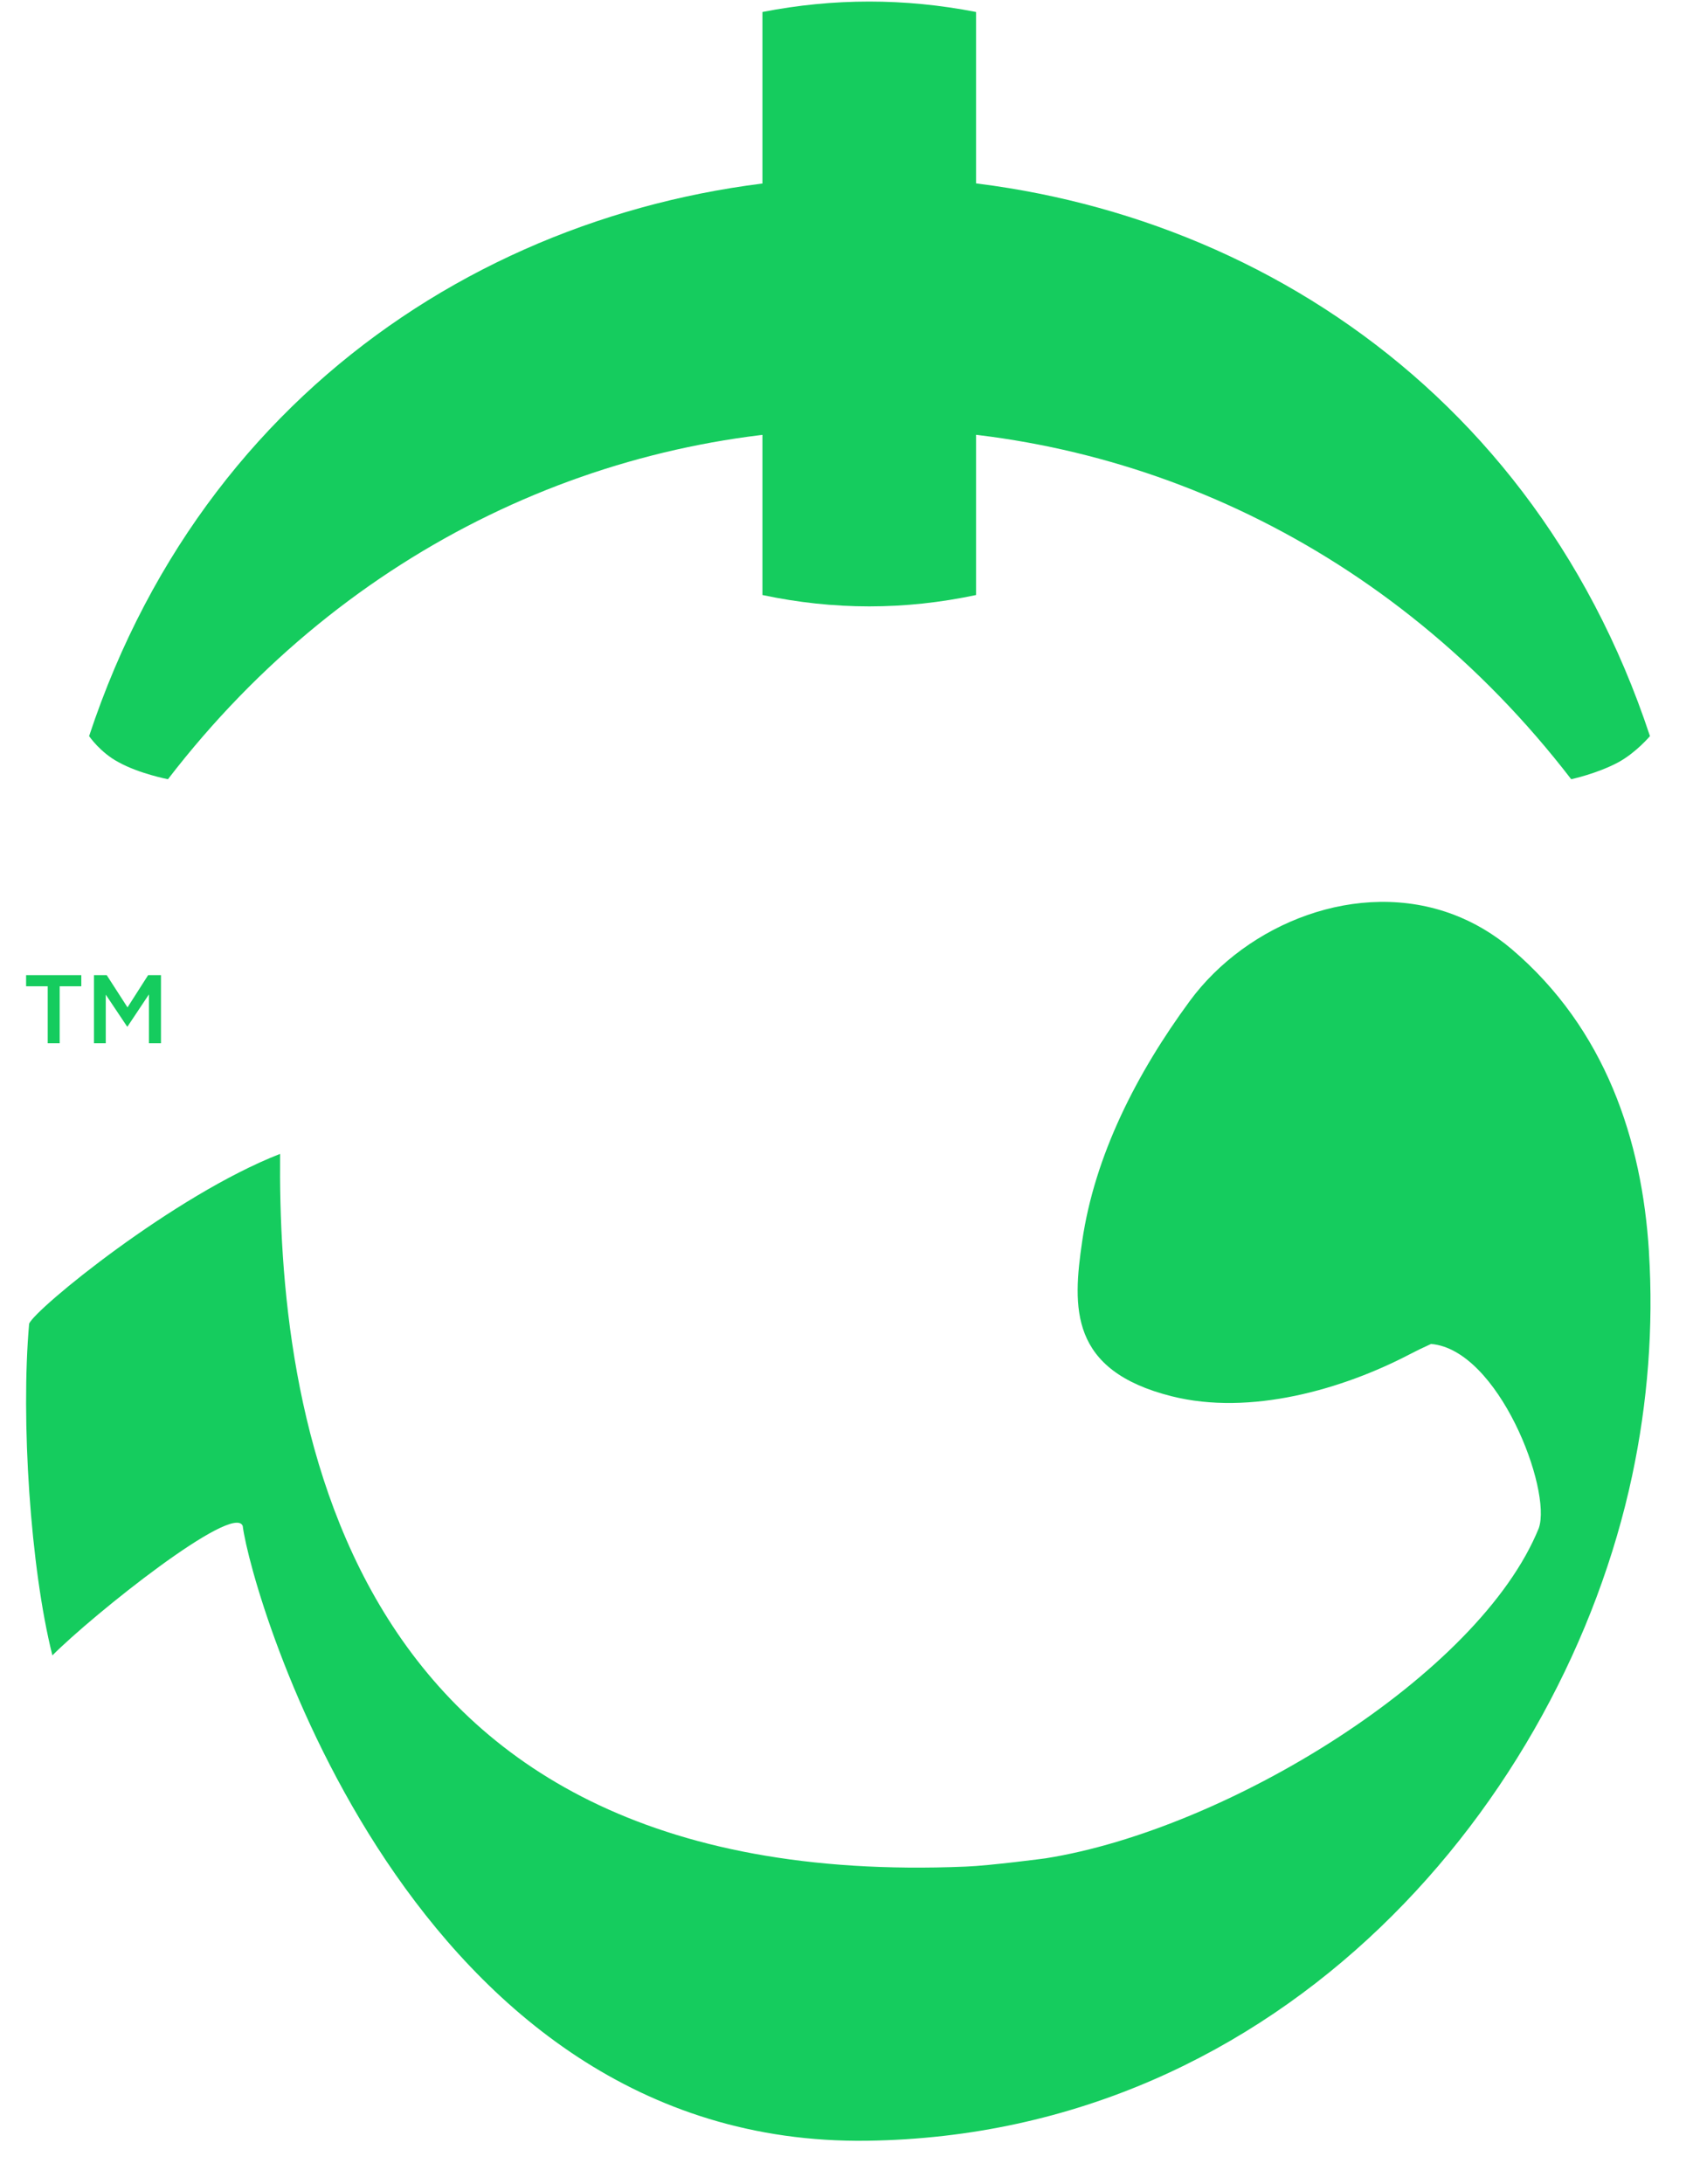 <svg width="38" height="49" viewBox="0 0 38 49" fill="none" xmlns="http://www.w3.org/2000/svg">
<path d="M0.586 22.13H1.071V23.409H1.34V22.13H1.825V21.88H0.586V22.13Z" fill="#15CC5E"/>
<path d="M2.862 23.034L3.343 22.312V23.409H3.613V21.88H3.325L2.862 22.604L2.395 21.88H2.109V23.409H2.374V22.318L2.853 23.034H2.862Z" fill="#15CC5E"/>
<path d="M37.011 28.079C36.855 25.578 36.032 23.088 33.936 21.302C33.526 20.953 33.084 20.696 32.626 20.522C30.479 19.708 27.987 20.72 26.707 22.458C25.511 24.083 24.57 25.927 24.29 27.851C24.071 29.342 24 30.751 26.297 31.329C28.063 31.774 30.135 31.173 31.635 30.391C31.781 30.315 31.946 30.234 32.12 30.156H32.123C33.634 30.286 34.837 33.424 34.539 34.289C33.2 37.591 27.536 41.053 23.47 41.697C23.47 41.697 22.229 41.862 21.675 41.883C7.427 42.477 6.237 31.41 6.287 25.891C3.906 26.819 0.799 29.362 0.654 29.7C0.464 31.846 0.68 35.176 1.176 37.144C2.086 36.23 5.245 33.708 5.448 34.24C5.638 35.755 9.181 48.177 19.466 48.034C28.823 47.904 35.085 40.38 36.634 33.113C36.985 31.464 37.116 29.774 37.011 28.095C37.011 28.09 37.011 28.082 37.011 28.077V28.079Z" fill="#15CC5E"/>
<path d="M21.908 13.351C20.311 13.691 18.713 13.691 17.113 13.351V6.81V0.269C18.711 -0.043 20.309 -0.043 21.908 0.269V6.81V13.351Z" fill="#15CC5E"/>
<path d="M37.034 16.517C37.034 16.517 36.724 16.885 36.328 17.102C35.847 17.361 35.266 17.484 35.266 17.484C31.205 12.207 25.348 9.583 19.518 9.623C13.688 9.582 7.83 12.207 3.77 17.484C3.77 17.484 3.127 17.361 2.66 17.102C2.25 16.885 2 16.517 2 16.517C4.759 8.168 12.131 3.979 19.503 3.967H19.545C26.917 3.981 34.274 8.168 37.034 16.517Z" fill="#15CC5E"/>
</svg>
